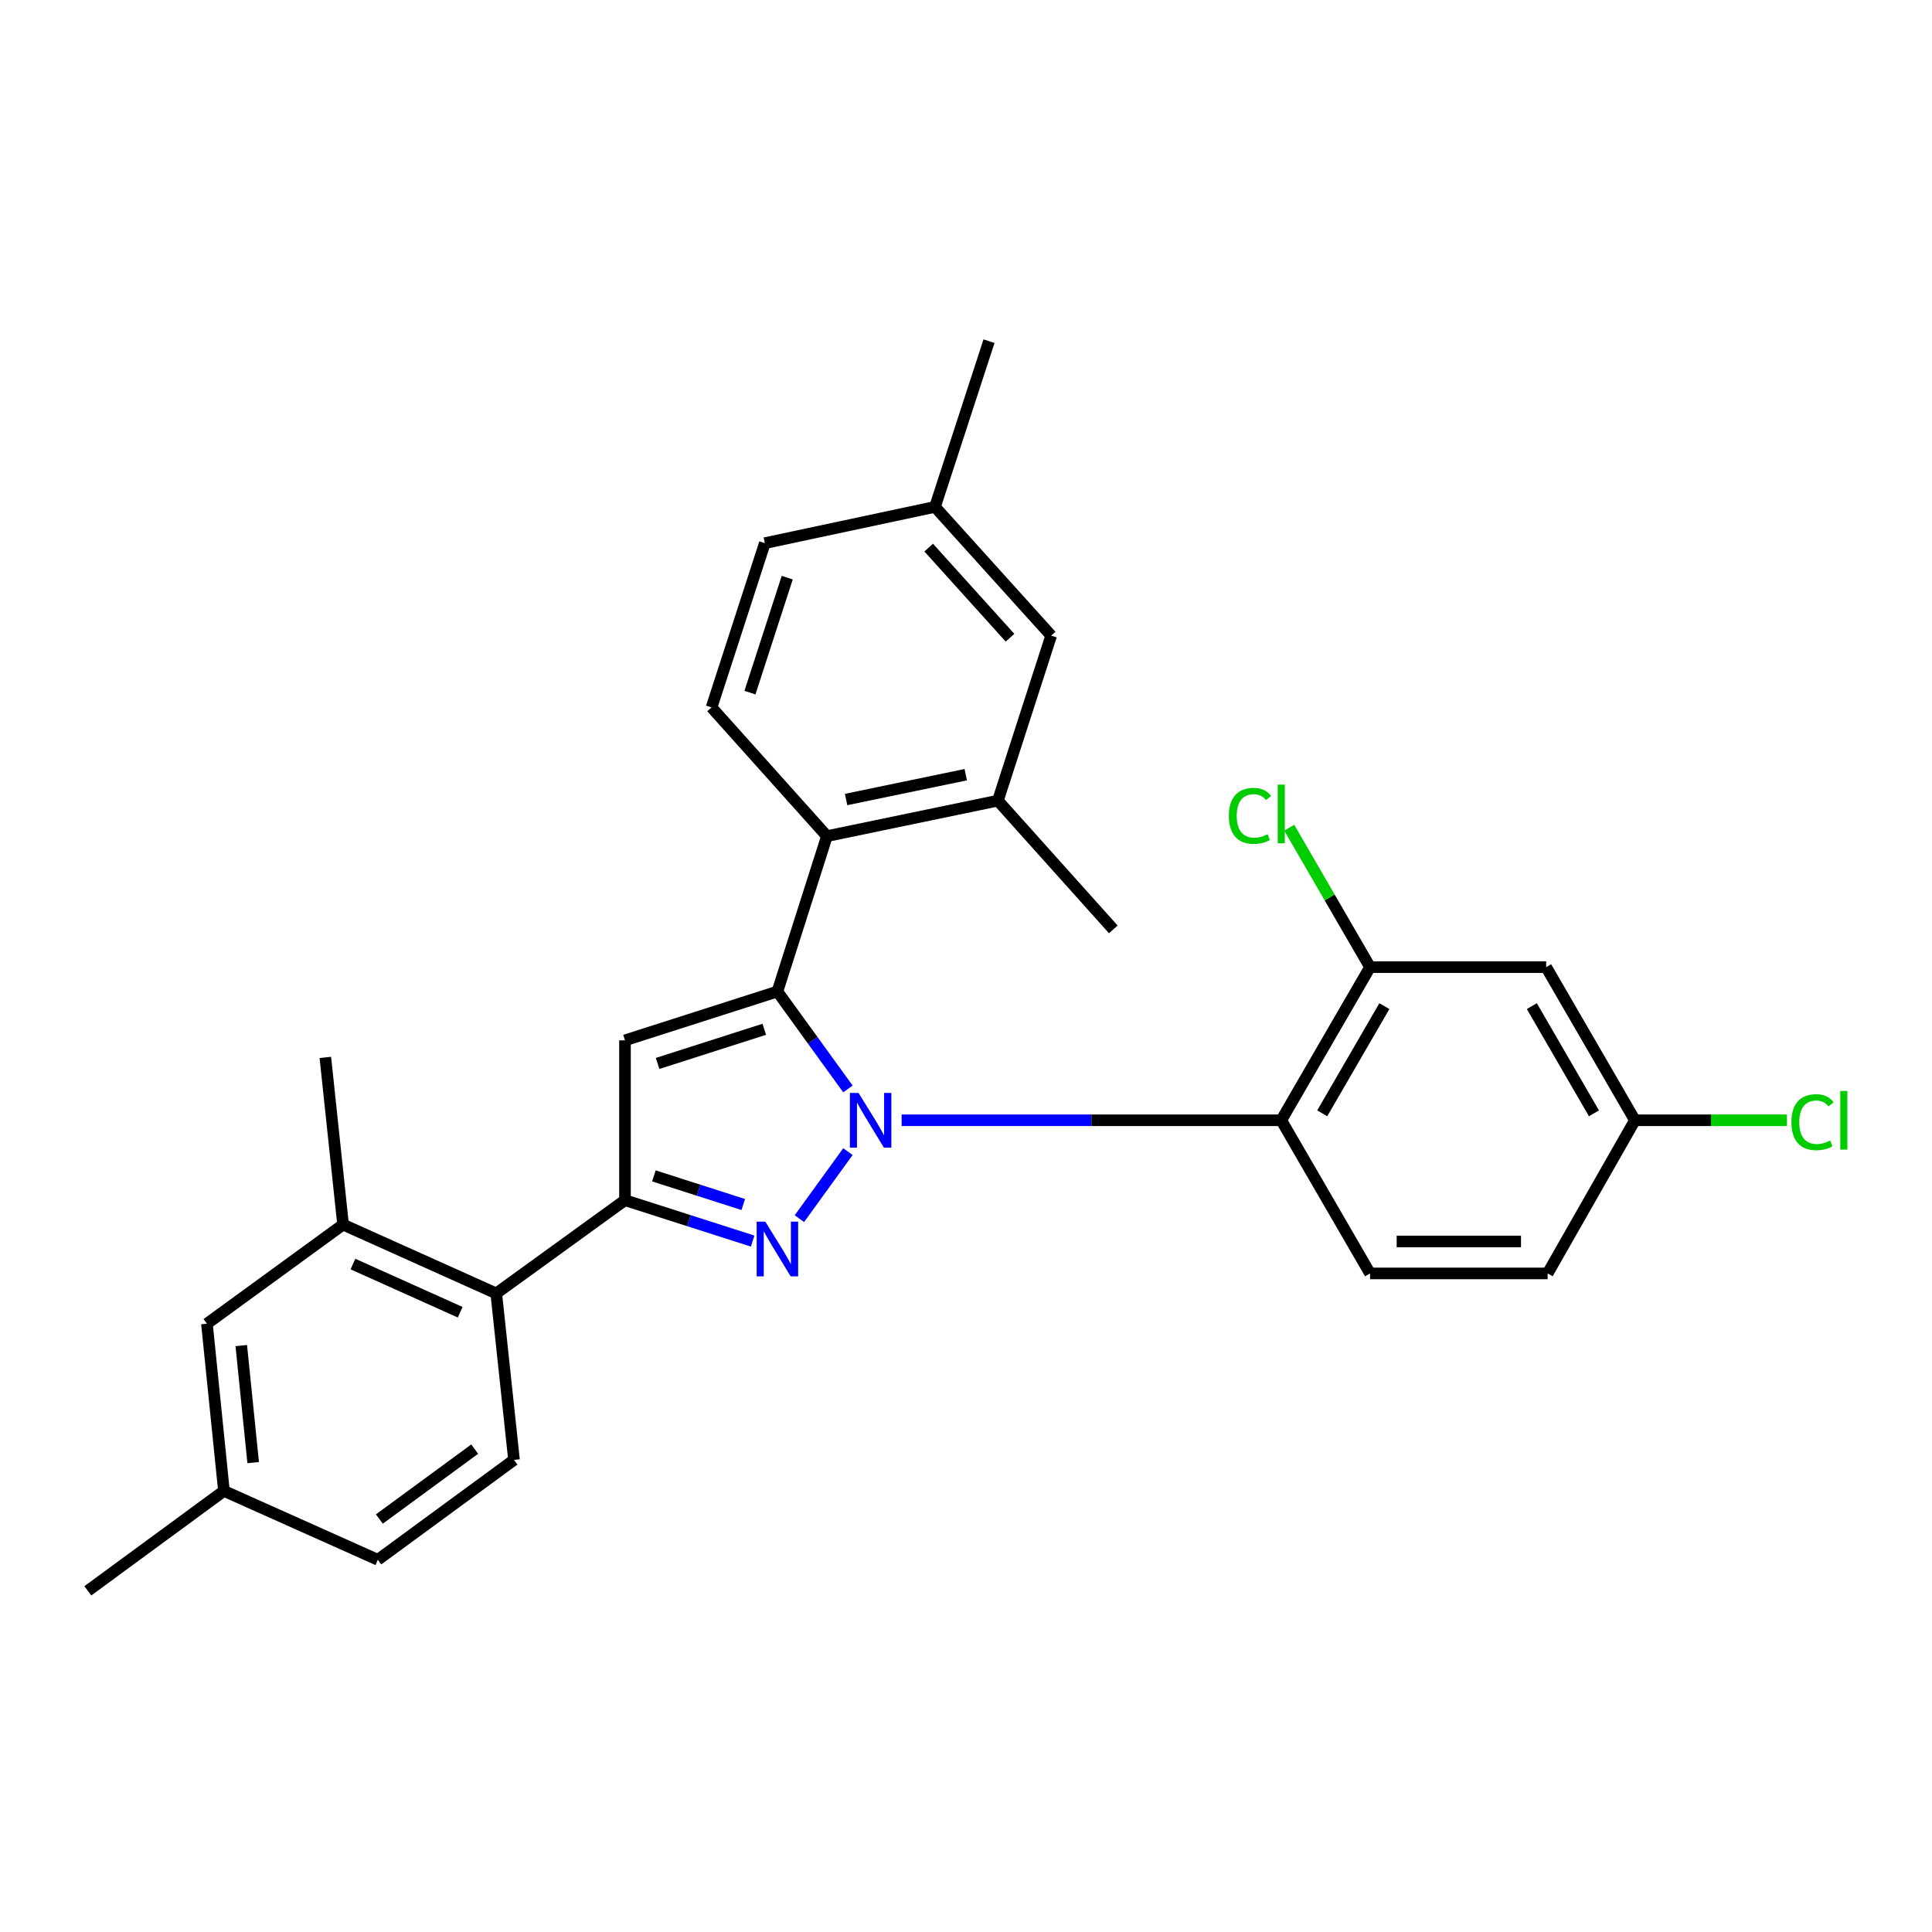 <?xml version='1.0' encoding='iso-8859-1'?>
<svg version='1.1' baseProfile='full'
              xmlns='http://www.w3.org/2000/svg'
                      xmlns:rdkit='http://www.rdkit.org/xml'
                      xmlns:xlink='http://www.w3.org/1999/xlink'
                  xml:space='preserve'
width='1000px' height='1000px' viewBox='0 0 1000 1000'>
<!-- END OF HEADER -->
<rect style='opacity:1.0;fill:#FFFFFF;stroke:none' width='1000' height='1000' x='0' y='0'> </rect>
<path class='bond-0' d='M 438.889,563.638 L 420.636,538.426' style='fill:none;fill-rule:evenodd;stroke:#0000FF;stroke-width:6px;stroke-linecap:butt;stroke-linejoin:miter;stroke-opacity:1' />
<path class='bond-0' d='M 420.636,538.426 L 402.382,513.213' style='fill:none;fill-rule:evenodd;stroke:#000000;stroke-width:6px;stroke-linecap:butt;stroke-linejoin:miter;stroke-opacity:1' />
<path class='bond-1' d='M 438.888,596.072 L 413.762,630.773' style='fill:none;fill-rule:evenodd;stroke:#0000FF;stroke-width:6px;stroke-linecap:butt;stroke-linejoin:miter;stroke-opacity:1' />
<path class='bond-4' d='M 466.684,579.855 L 564.933,579.855' style='fill:none;fill-rule:evenodd;stroke:#0000FF;stroke-width:6px;stroke-linecap:butt;stroke-linejoin:miter;stroke-opacity:1' />
<path class='bond-4' d='M 564.933,579.855 L 663.182,579.855' style='fill:none;fill-rule:evenodd;stroke:#000000;stroke-width:6px;stroke-linecap:butt;stroke-linejoin:miter;stroke-opacity:1' />
<path class='bond-3' d='M 402.382,513.213 L 323.492,538.481' style='fill:none;fill-rule:evenodd;stroke:#000000;stroke-width:6px;stroke-linecap:butt;stroke-linejoin:miter;stroke-opacity:1' />
<path class='bond-3' d='M 395.594,532.754 L 340.37,550.441' style='fill:none;fill-rule:evenodd;stroke:#000000;stroke-width:6px;stroke-linecap:butt;stroke-linejoin:miter;stroke-opacity:1' />
<path class='bond-5' d='M 402.382,513.213 L 428.027,432.779' style='fill:none;fill-rule:evenodd;stroke:#000000;stroke-width:6px;stroke-linecap:butt;stroke-linejoin:miter;stroke-opacity:1' />
<path class='bond-2' d='M 389.571,642.384 L 356.532,631.798' style='fill:none;fill-rule:evenodd;stroke:#0000FF;stroke-width:6px;stroke-linecap:butt;stroke-linejoin:miter;stroke-opacity:1' />
<path class='bond-2' d='M 356.532,631.798 L 323.492,621.212' style='fill:none;fill-rule:evenodd;stroke:#000000;stroke-width:6px;stroke-linecap:butt;stroke-linejoin:miter;stroke-opacity:1' />
<path class='bond-2' d='M 384.706,623.458 L 361.578,616.048' style='fill:none;fill-rule:evenodd;stroke:#0000FF;stroke-width:6px;stroke-linecap:butt;stroke-linejoin:miter;stroke-opacity:1' />
<path class='bond-2' d='M 361.578,616.048 L 338.45,608.637' style='fill:none;fill-rule:evenodd;stroke:#000000;stroke-width:6px;stroke-linecap:butt;stroke-linejoin:miter;stroke-opacity:1' />
<path class='bond-6' d='M 323.492,621.212 L 256.858,669.469' style='fill:none;fill-rule:evenodd;stroke:#000000;stroke-width:6px;stroke-linecap:butt;stroke-linejoin:miter;stroke-opacity:1' />
<path class='bond-28' d='M 323.492,621.212 L 323.492,538.481' style='fill:none;fill-rule:evenodd;stroke:#000000;stroke-width:6px;stroke-linecap:butt;stroke-linejoin:miter;stroke-opacity:1' />
<path class='bond-7' d='M 663.182,579.855 L 709.133,500.588' style='fill:none;fill-rule:evenodd;stroke:#000000;stroke-width:6px;stroke-linecap:butt;stroke-linejoin:miter;stroke-opacity:1' />
<path class='bond-7' d='M 684.384,576.26 L 716.549,520.773' style='fill:none;fill-rule:evenodd;stroke:#000000;stroke-width:6px;stroke-linecap:butt;stroke-linejoin:miter;stroke-opacity:1' />
<path class='bond-10' d='M 663.182,579.855 L 709.133,659.123' style='fill:none;fill-rule:evenodd;stroke:#000000;stroke-width:6px;stroke-linecap:butt;stroke-linejoin:miter;stroke-opacity:1' />
<path class='bond-8' d='M 428.027,432.779 L 516.501,414.411' style='fill:none;fill-rule:evenodd;stroke:#000000;stroke-width:6px;stroke-linecap:butt;stroke-linejoin:miter;stroke-opacity:1' />
<path class='bond-8' d='M 437.936,413.83 L 499.868,400.973' style='fill:none;fill-rule:evenodd;stroke:#000000;stroke-width:6px;stroke-linecap:butt;stroke-linejoin:miter;stroke-opacity:1' />
<path class='bond-12' d='M 428.027,432.779 L 368.303,366.154' style='fill:none;fill-rule:evenodd;stroke:#000000;stroke-width:6px;stroke-linecap:butt;stroke-linejoin:miter;stroke-opacity:1' />
<path class='bond-9' d='M 256.858,669.469 L 177.573,633.846' style='fill:none;fill-rule:evenodd;stroke:#000000;stroke-width:6px;stroke-linecap:butt;stroke-linejoin:miter;stroke-opacity:1' />
<path class='bond-9' d='M 238.187,679.211 L 182.687,654.275' style='fill:none;fill-rule:evenodd;stroke:#000000;stroke-width:6px;stroke-linecap:butt;stroke-linejoin:miter;stroke-opacity:1' />
<path class='bond-13' d='M 256.858,669.469 L 266.047,755.636' style='fill:none;fill-rule:evenodd;stroke:#000000;stroke-width:6px;stroke-linecap:butt;stroke-linejoin:miter;stroke-opacity:1' />
<path class='bond-11' d='M 709.133,500.588 L 800.29,500.588' style='fill:none;fill-rule:evenodd;stroke:#000000;stroke-width:6px;stroke-linecap:butt;stroke-linejoin:miter;stroke-opacity:1' />
<path class='bond-17' d='M 709.133,500.588 L 688.223,464.509' style='fill:none;fill-rule:evenodd;stroke:#000000;stroke-width:6px;stroke-linecap:butt;stroke-linejoin:miter;stroke-opacity:1' />
<path class='bond-17' d='M 688.223,464.509 L 667.313,428.43' style='fill:none;fill-rule:evenodd;stroke:#00CC00;stroke-width:6px;stroke-linecap:butt;stroke-linejoin:miter;stroke-opacity:1' />
<path class='bond-14' d='M 516.501,414.411 L 544.084,328.997' style='fill:none;fill-rule:evenodd;stroke:#000000;stroke-width:6px;stroke-linecap:butt;stroke-linejoin:miter;stroke-opacity:1' />
<path class='bond-24' d='M 516.501,414.411 L 576.243,481.045' style='fill:none;fill-rule:evenodd;stroke:#000000;stroke-width:6px;stroke-linecap:butt;stroke-linejoin:miter;stroke-opacity:1' />
<path class='bond-15' d='M 177.573,633.846 L 107.108,685.162' style='fill:none;fill-rule:evenodd;stroke:#000000;stroke-width:6px;stroke-linecap:butt;stroke-linejoin:miter;stroke-opacity:1' />
<path class='bond-25' d='M 177.573,633.846 L 168.394,547.301' style='fill:none;fill-rule:evenodd;stroke:#000000;stroke-width:6px;stroke-linecap:butt;stroke-linejoin:miter;stroke-opacity:1' />
<path class='bond-18' d='M 709.133,659.123 L 801.052,659.123' style='fill:none;fill-rule:evenodd;stroke:#000000;stroke-width:6px;stroke-linecap:butt;stroke-linejoin:miter;stroke-opacity:1' />
<path class='bond-18' d='M 722.921,642.584 L 787.265,642.584' style='fill:none;fill-rule:evenodd;stroke:#000000;stroke-width:6px;stroke-linecap:butt;stroke-linejoin:miter;stroke-opacity:1' />
<path class='bond-29' d='M 800.29,500.588 L 846.231,579.855' style='fill:none;fill-rule:evenodd;stroke:#000000;stroke-width:6px;stroke-linecap:butt;stroke-linejoin:miter;stroke-opacity:1' />
<path class='bond-29' d='M 792.872,520.771 L 825.031,576.259' style='fill:none;fill-rule:evenodd;stroke:#000000;stroke-width:6px;stroke-linecap:butt;stroke-linejoin:miter;stroke-opacity:1' />
<path class='bond-19' d='M 368.303,366.154 L 395.877,281.135' style='fill:none;fill-rule:evenodd;stroke:#000000;stroke-width:6px;stroke-linecap:butt;stroke-linejoin:miter;stroke-opacity:1' />
<path class='bond-19' d='M 388.171,358.504 L 407.473,298.991' style='fill:none;fill-rule:evenodd;stroke:#000000;stroke-width:6px;stroke-linecap:butt;stroke-linejoin:miter;stroke-opacity:1' />
<path class='bond-20' d='M 266.047,755.636 L 195.563,807.339' style='fill:none;fill-rule:evenodd;stroke:#000000;stroke-width:6px;stroke-linecap:butt;stroke-linejoin:miter;stroke-opacity:1' />
<path class='bond-20' d='M 245.692,750.056 L 196.354,786.248' style='fill:none;fill-rule:evenodd;stroke:#000000;stroke-width:6px;stroke-linecap:butt;stroke-linejoin:miter;stroke-opacity:1' />
<path class='bond-30' d='M 544.084,328.997 L 483.947,262.364' style='fill:none;fill-rule:evenodd;stroke:#000000;stroke-width:6px;stroke-linecap:butt;stroke-linejoin:miter;stroke-opacity:1' />
<path class='bond-30' d='M 522.785,330.083 L 480.689,283.44' style='fill:none;fill-rule:evenodd;stroke:#000000;stroke-width:6px;stroke-linecap:butt;stroke-linejoin:miter;stroke-opacity:1' />
<path class='bond-31' d='M 107.108,685.162 L 115.91,771.697' style='fill:none;fill-rule:evenodd;stroke:#000000;stroke-width:6px;stroke-linecap:butt;stroke-linejoin:miter;stroke-opacity:1' />
<path class='bond-31' d='M 124.882,696.469 L 131.044,757.043' style='fill:none;fill-rule:evenodd;stroke:#000000;stroke-width:6px;stroke-linecap:butt;stroke-linejoin:miter;stroke-opacity:1' />
<path class='bond-16' d='M 846.231,579.855 L 801.052,659.123' style='fill:none;fill-rule:evenodd;stroke:#000000;stroke-width:6px;stroke-linecap:butt;stroke-linejoin:miter;stroke-opacity:1' />
<path class='bond-23' d='M 846.231,579.855 L 885.582,579.855' style='fill:none;fill-rule:evenodd;stroke:#000000;stroke-width:6px;stroke-linecap:butt;stroke-linejoin:miter;stroke-opacity:1' />
<path class='bond-23' d='M 885.582,579.855 L 924.933,579.855' style='fill:none;fill-rule:evenodd;stroke:#00CC00;stroke-width:6px;stroke-linecap:butt;stroke-linejoin:miter;stroke-opacity:1' />
<path class='bond-21' d='M 395.877,281.135 L 483.947,262.364' style='fill:none;fill-rule:evenodd;stroke:#000000;stroke-width:6px;stroke-linecap:butt;stroke-linejoin:miter;stroke-opacity:1' />
<path class='bond-22' d='M 195.563,807.339 L 115.91,771.697' style='fill:none;fill-rule:evenodd;stroke:#000000;stroke-width:6px;stroke-linecap:butt;stroke-linejoin:miter;stroke-opacity:1' />
<path class='bond-27' d='M 483.947,262.364 L 511.907,176.591' style='fill:none;fill-rule:evenodd;stroke:#000000;stroke-width:6px;stroke-linecap:butt;stroke-linejoin:miter;stroke-opacity:1' />
<path class='bond-26' d='M 115.91,771.697 L 45.455,823.409' style='fill:none;fill-rule:evenodd;stroke:#000000;stroke-width:6px;stroke-linecap:butt;stroke-linejoin:miter;stroke-opacity:1' />
<path  class='atom-0' d='M 444.37 565.695
L 453.65 580.695
Q 454.57 582.175, 456.05 584.855
Q 457.53 587.535, 457.61 587.695
L 457.61 565.695
L 461.37 565.695
L 461.37 594.015
L 457.49 594.015
L 447.53 577.615
Q 446.37 575.695, 445.13 573.495
Q 443.93 571.295, 443.57 570.615
L 443.57 594.015
L 439.89 594.015
L 439.89 565.695
L 444.37 565.695
' fill='#0000FF'/>
<path  class='atom-2' d='M 396.122 632.329
L 405.402 647.329
Q 406.322 648.809, 407.802 651.489
Q 409.282 654.169, 409.362 654.329
L 409.362 632.329
L 413.122 632.329
L 413.122 660.649
L 409.242 660.649
L 399.282 644.249
Q 398.122 642.329, 396.882 640.129
Q 395.682 637.929, 395.322 637.249
L 395.322 660.649
L 391.642 660.649
L 391.642 632.329
L 396.122 632.329
' fill='#0000FF'/>
<path  class='atom-18' d='M 636.062 422.282
Q 636.062 415.242, 639.342 411.562
Q 642.662 407.842, 648.942 407.842
Q 654.782 407.842, 657.902 411.962
L 655.262 414.122
Q 652.982 411.122, 648.942 411.122
Q 644.662 411.122, 642.382 414.002
Q 640.142 416.842, 640.142 422.282
Q 640.142 427.882, 642.462 430.762
Q 644.822 433.642, 649.382 433.642
Q 652.502 433.642, 656.142 431.762
L 657.262 434.762
Q 655.782 435.722, 653.542 436.282
Q 651.302 436.842, 648.822 436.842
Q 642.662 436.842, 639.342 433.082
Q 636.062 429.322, 636.062 422.282
' fill='#00CC00'/>
<path  class='atom-18' d='M 661.342 406.122
L 665.022 406.122
L 665.022 436.482
L 661.342 436.482
L 661.342 406.122
' fill='#00CC00'/>
<path  class='atom-24' d='M 927.231 580.835
Q 927.231 573.795, 930.511 570.115
Q 933.831 566.395, 940.111 566.395
Q 945.951 566.395, 949.071 570.515
L 946.431 572.675
Q 944.151 569.675, 940.111 569.675
Q 935.831 569.675, 933.551 572.555
Q 931.311 575.395, 931.311 580.835
Q 931.311 586.435, 933.631 589.315
Q 935.991 592.195, 940.551 592.195
Q 943.671 592.195, 947.311 590.315
L 948.431 593.315
Q 946.951 594.275, 944.711 594.835
Q 942.471 595.395, 939.991 595.395
Q 933.831 595.395, 930.511 591.635
Q 927.231 587.875, 927.231 580.835
' fill='#00CC00'/>
<path  class='atom-24' d='M 952.511 564.675
L 956.191 564.675
L 956.191 595.035
L 952.511 595.035
L 952.511 564.675
' fill='#00CC00'/>
</svg>
